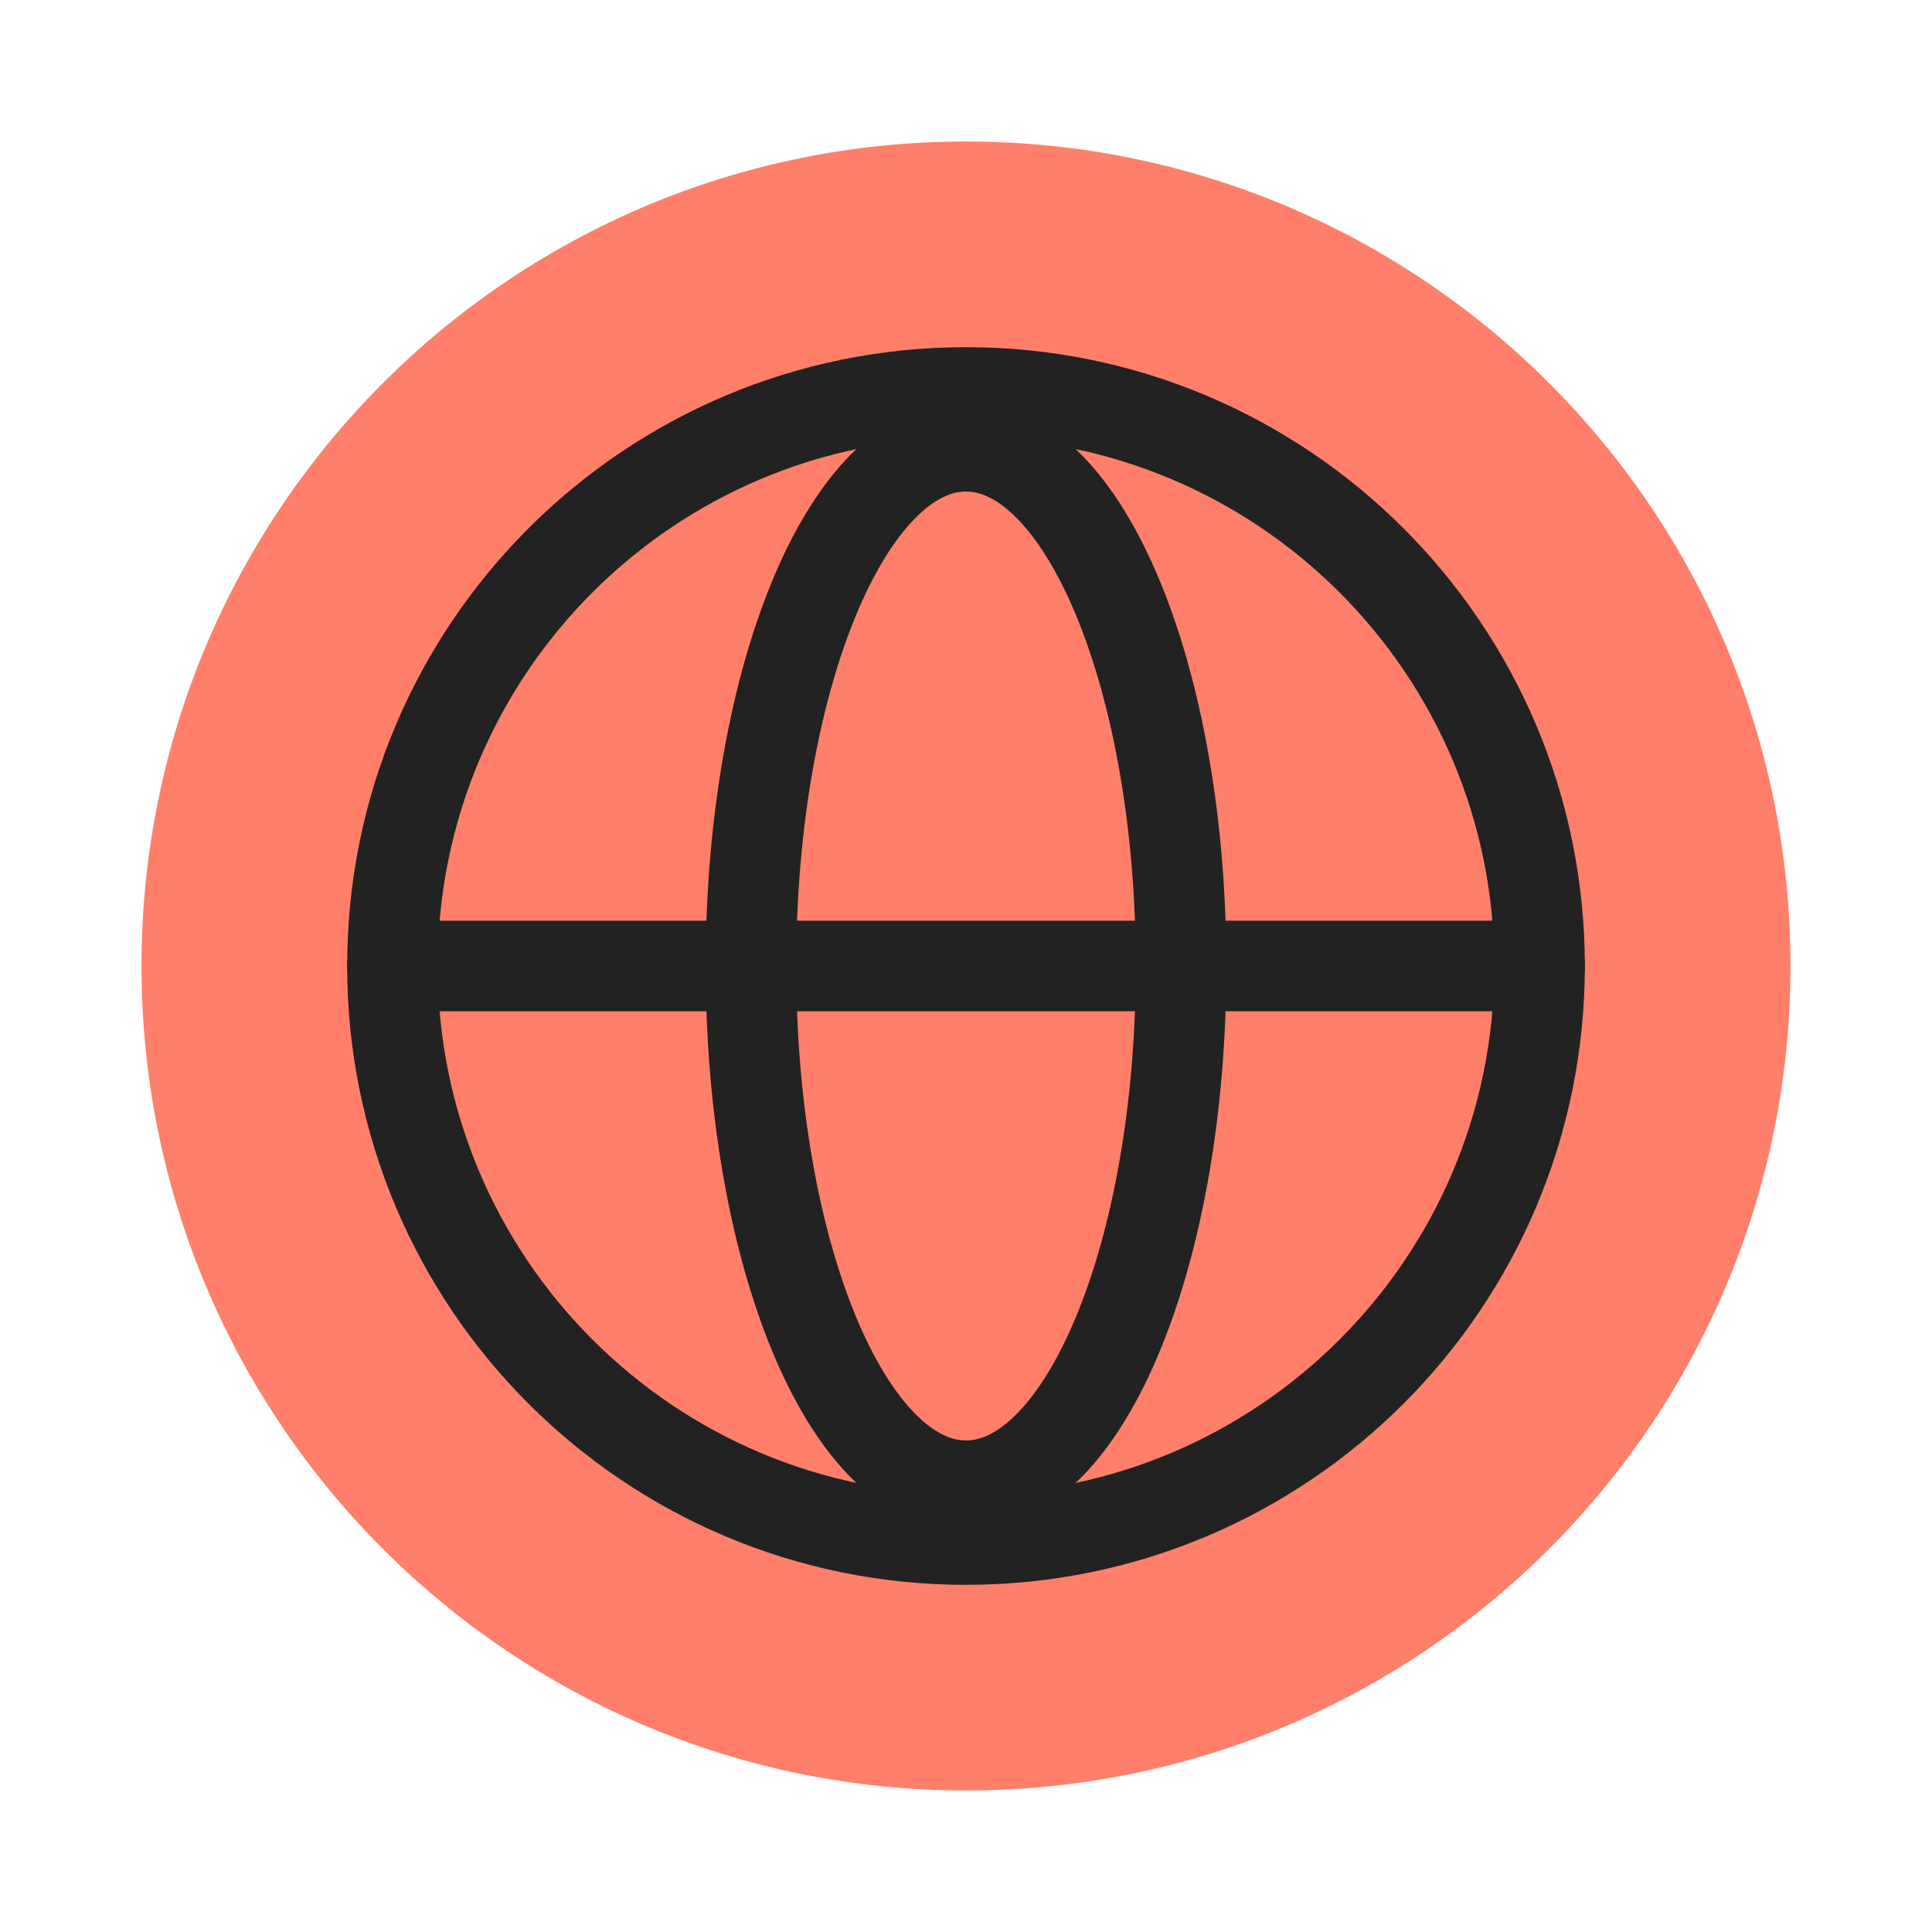 <svg width="32" height="32" viewBox="0 0 32 32" fill="none" xmlns="http://www.w3.org/2000/svg">
<g clip-path="url(#clip0_8242_101780)">
<path d="M16 29.656C23.542 29.656 29.656 23.542 29.656 16C29.656 8.458 23.542 2.344 16 2.344C8.458 2.344 2.344 8.458 2.344 16C2.344 23.542 8.458 29.656 16 29.656Z" fill="#FF7F6A"/>
<path d="M16 25.5C21.247 25.5 25.5 21.247 25.5 16C25.5 10.753 21.247 6.5 16 6.5C10.753 6.5 6.5 10.753 6.5 16C6.5 21.247 10.753 25.5 16 25.5Z" stroke="#222222" stroke-width="1.5"/>
<path d="M16 24.609C17.968 24.609 19.562 20.755 19.562 16C19.562 11.245 17.968 7.391 16 7.391C14.033 7.391 12.438 11.245 12.438 16C12.438 20.755 14.033 24.609 16 24.609Z" stroke="#222222" stroke-width="1.5"/>
<path d="M6.5 16H25.502" stroke="#222222" stroke-width="1.5" stroke-linecap="round"/>
</g>
<defs>
<clipPath id="clip0_8242_101780">
<rect width="32" height="32" fill="white"/>
</clipPath>
</defs>
</svg>
